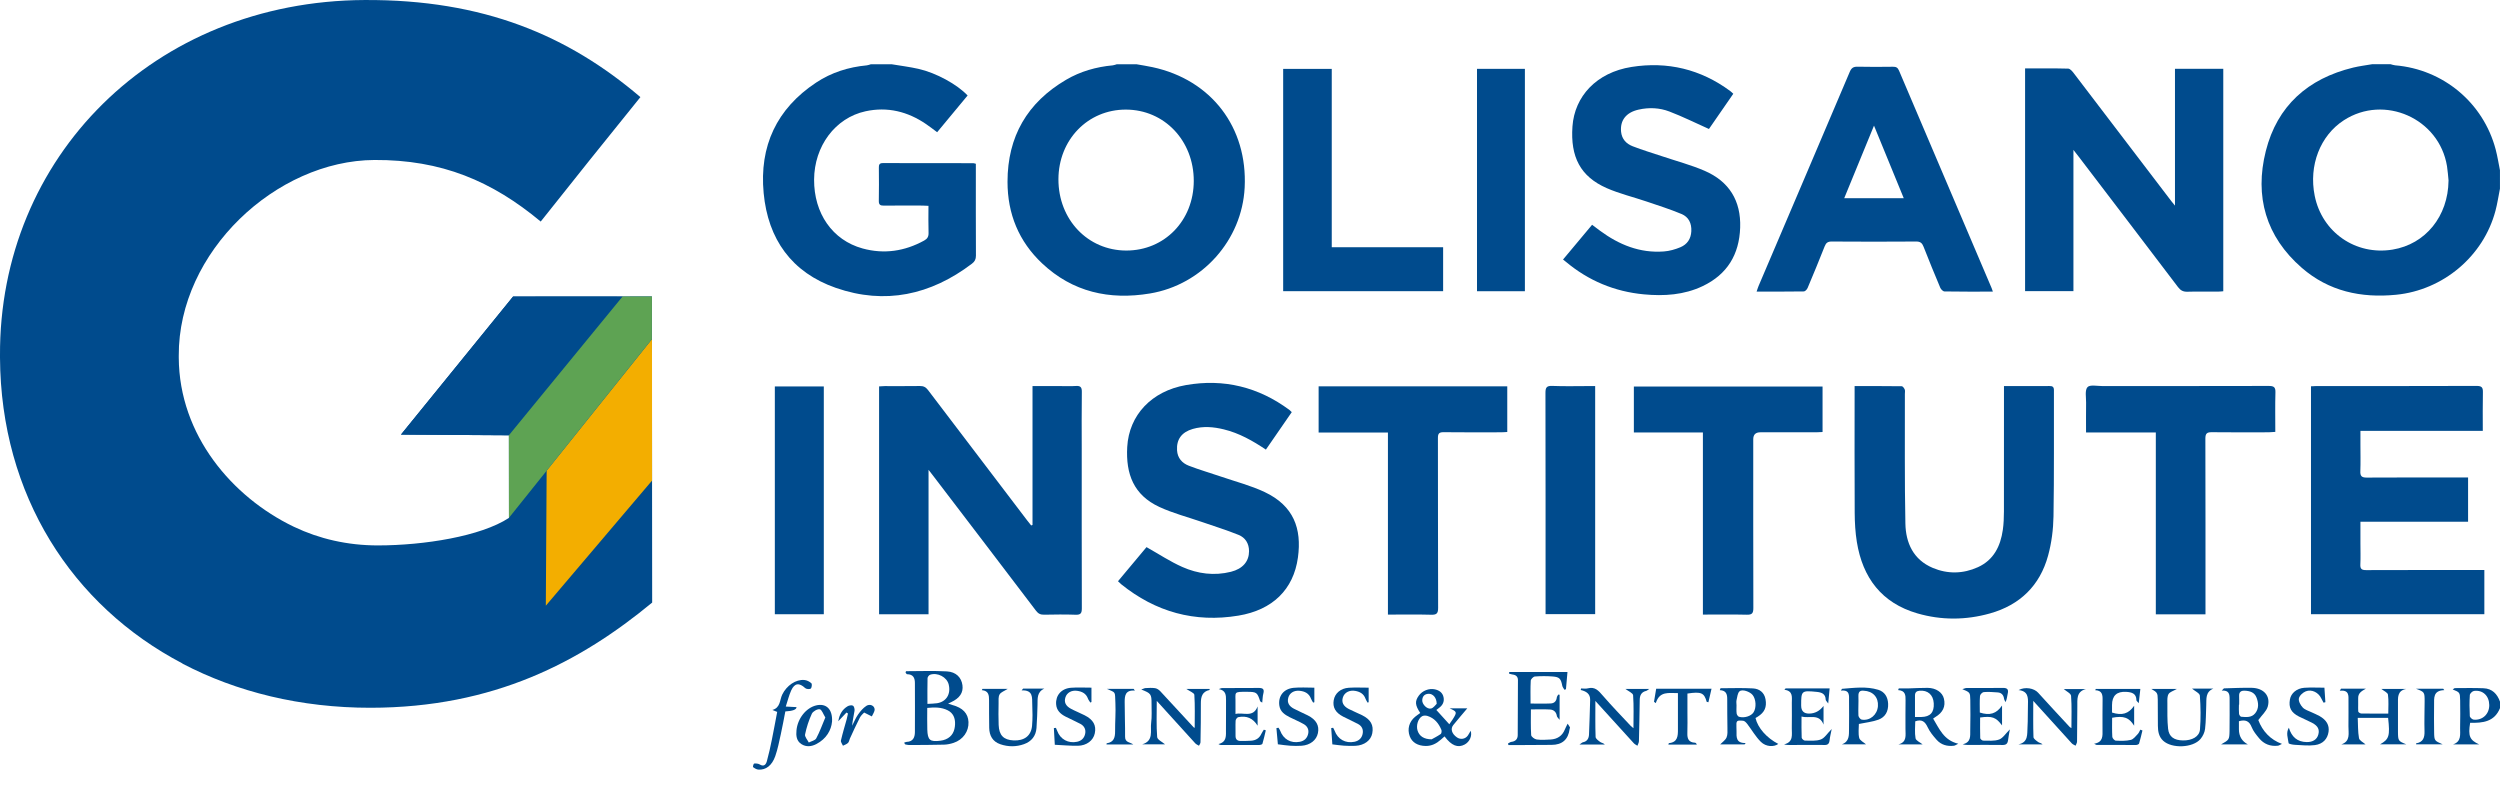 <svg width="180" height="57" viewBox="0 0 180 57" fill="none" xmlns="http://www.w3.org/2000/svg">
<path d="M46.958 43.384C41.784 47.656 35.563 50.951 26.677 50.959C21.655 50.962 17.049 49.828 13.13 47.778L13.138 47.77C5.187 43.609 0.054 35.66 0 25.752V25.612C-0.075 11.335 11.062 0.079 26.249 0.001C34.829 -0.044 40.92 2.567 46.109 6.992L42.449 11.537L38.932 15.952C35.42 13.031 31.788 11.494 26.961 11.519C19.893 11.555 12.834 18.124 12.871 25.612V25.752C12.9 31.345 16.737 35.795 21.125 37.911C21.146 37.922 21.165 37.93 21.185 37.939C22.965 38.787 25.003 39.273 27.224 39.27C30.513 39.267 34.616 38.62 36.645 37.288L36.64 31.34L28.867 31.292L36.946 21.349L46.937 21.342L46.956 43.384H46.958Z" fill="#004B8D"/>
<path d="M46.945 25.943L46.95 34.599L39.299 43.611L39.359 33.889L46.94 24.418L46.945 25.943Z" fill="#F3AE00"/>
<path d="M36.942 21.348L44.84 21.353L36.638 31.339L28.87 31.29L36.942 21.348Z" fill="#004B8D"/>
<path d="M44.828 21.344H46.939L46.936 24.422L36.644 37.284L36.639 31.339C36.639 31.339 44.434 21.832 44.828 21.344Z" fill="#5EA353"/>
<path d="M179.997 13.585C179.891 14.114 179.813 14.652 179.675 15.172C178.807 18.454 175.902 20.886 172.527 21.222C169.996 21.473 167.671 20.97 165.731 19.285C163.145 17.038 162.315 14.143 163.138 10.876C163.957 7.621 166.171 5.657 169.426 4.867C169.875 4.758 170.338 4.703 170.796 4.623C171.237 4.623 171.68 4.623 172.121 4.623C172.23 4.651 172.339 4.694 172.449 4.703C175.913 4.993 178.796 7.396 179.686 10.752C179.817 11.247 179.895 11.756 179.997 12.257V13.581V13.585ZM176.296 13.004C176.259 12.658 176.24 12.308 176.184 11.962C175.623 8.528 171.677 6.773 168.759 8.658C167.052 9.762 166.219 11.912 166.658 14.094C167.187 16.728 169.61 18.405 172.262 17.972C174.64 17.582 176.266 15.568 176.294 13.006L176.296 13.004Z" fill="#004B8D"/>
<path d="M81.813 4.624C82.204 4.694 82.598 4.752 82.987 4.837C87.218 5.75 89.834 9.172 89.616 13.501C89.425 17.291 86.561 20.505 82.793 21.131C79.874 21.616 77.227 21.028 75.034 18.965C73.354 17.384 72.539 15.394 72.541 13.085C72.541 9.834 73.964 7.383 76.762 5.742C77.793 5.137 78.928 4.815 80.12 4.705C80.218 4.695 80.314 4.653 80.41 4.626C80.878 4.626 81.346 4.626 81.814 4.626L81.813 4.624ZM81.091 18.039C83.848 18.042 85.946 15.88 85.951 13.031C85.956 10.129 83.834 7.897 81.067 7.891C78.324 7.884 76.214 10.063 76.207 12.907C76.201 15.809 78.32 18.035 81.091 18.039Z" fill="#004B8D"/>
<path d="M64.184 4.624C64.834 4.733 65.488 4.813 66.129 4.958C67.408 5.247 68.916 6.078 69.668 6.875C68.943 7.749 68.216 8.627 67.474 9.52C67.203 9.319 66.949 9.12 66.684 8.939C65.357 8.028 63.892 7.668 62.318 8.012C60.13 8.488 58.627 10.528 58.615 12.932C58.602 15.363 59.936 17.291 62.102 17.888C63.648 18.314 65.135 18.093 66.541 17.319C66.771 17.193 66.865 17.035 66.856 16.762C66.834 16.129 66.85 15.495 66.85 14.82C66.684 14.812 66.547 14.801 66.41 14.801C65.488 14.8 64.564 14.793 63.642 14.805C63.383 14.808 63.268 14.746 63.275 14.459C63.292 13.668 63.284 12.875 63.278 12.084C63.276 11.876 63.301 11.742 63.566 11.742C65.737 11.749 67.906 11.748 70.077 11.749C70.126 11.749 70.174 11.772 70.261 11.792V12.175C70.261 14.253 70.256 16.33 70.267 18.408C70.267 18.67 70.184 18.831 69.977 18.988C67.007 21.241 63.722 21.958 60.182 20.727C57.002 19.62 55.295 17.224 54.983 13.9C54.666 10.526 55.913 7.832 58.764 5.944C59.865 5.215 61.098 4.828 62.414 4.705C62.512 4.695 62.608 4.653 62.704 4.626C63.197 4.626 63.692 4.626 64.186 4.626L64.184 4.624Z" fill="#004B8D"/>
<path d="M180 50.984C179.6 51.978 178.748 52.062 177.85 52.041C177.698 52.994 177.806 53.281 178.504 53.599H176.612C177.241 53.394 177.121 52.871 177.128 52.41C177.137 51.75 177.145 51.089 177.131 50.429C177.118 49.847 177.104 49.849 176.595 49.641C176.661 49.6 176.708 49.544 176.757 49.544C177.445 49.541 178.132 49.526 178.818 49.554C179.436 49.579 179.8 49.961 180 50.519V50.987V50.984ZM179.226 50.761C179.218 50.099 178.764 49.663 178.129 49.746C178.012 49.762 177.834 49.932 177.828 50.041C177.795 50.545 177.798 51.053 177.826 51.558C177.831 51.652 178 51.805 178.104 51.815C178.748 51.876 179.234 51.405 179.226 50.76V50.761Z" fill="#004B8D"/>
<path d="M74.341 37.798V27.797C75.011 27.797 75.644 27.797 76.278 27.797C76.668 27.797 77.06 27.818 77.448 27.791C77.784 27.767 77.899 27.865 77.892 28.22C77.872 29.583 77.885 30.947 77.885 32.31C77.885 36.141 77.88 39.972 77.892 43.802C77.892 44.157 77.804 44.275 77.438 44.261C76.685 44.233 75.931 44.244 75.178 44.258C74.919 44.263 74.754 44.187 74.593 43.974C72.128 40.727 69.653 37.486 67.179 34.245C67.093 34.131 67.004 34.021 66.855 33.828V44.225H63.294V27.821C63.421 27.813 63.557 27.8 63.694 27.799C64.539 27.797 65.384 27.807 66.229 27.793C66.489 27.788 66.654 27.87 66.814 28.079C69.191 31.215 71.576 34.344 73.959 37.473C74.052 37.594 74.148 37.713 74.243 37.831C74.276 37.82 74.309 37.809 74.342 37.798H74.341Z" fill="#004B8D"/>
<path d="M145.806 4.927C146.859 4.927 147.886 4.914 148.91 4.941C149.046 4.944 149.202 5.127 149.304 5.261C151.653 8.335 153.997 11.412 156.341 14.489C156.403 14.57 156.469 14.647 156.598 14.805V4.955H160.076V20.971C159.948 20.979 159.812 20.997 159.677 20.997C158.949 21 158.22 20.982 157.494 21.004C157.188 21.014 156.999 20.911 156.816 20.669C154.439 17.535 152.052 14.407 149.667 11.28C149.568 11.149 149.463 11.02 149.287 10.794V20.96H145.806V4.927Z" fill="#004B8D"/>
<path d="M178.763 31.024H169.951C169.951 31.371 169.951 31.691 169.951 32.011C169.951 32.648 169.968 33.285 169.945 33.92C169.93 34.27 170.031 34.388 170.399 34.386C172.673 34.371 174.946 34.379 177.221 34.379C177.374 34.379 177.527 34.379 177.702 34.379V37.566H169.951C169.951 38.115 169.951 38.617 169.951 39.12C169.951 39.626 169.97 40.134 169.945 40.638C169.927 40.971 170.052 41.05 170.367 41.048C173.044 41.037 175.72 41.042 178.397 41.042H178.873V44.221H166.391V27.814C166.527 27.808 166.653 27.796 166.781 27.796C170.627 27.796 174.473 27.8 178.32 27.786C178.692 27.786 178.777 27.903 178.769 28.248C178.749 29.154 178.761 30.061 178.761 31.022L178.763 31.024Z" fill="#004B8D"/>
<path d="M133.53 27.798C134.699 27.798 135.813 27.794 136.928 27.809C137.002 27.809 137.103 27.951 137.142 28.046C137.178 28.134 137.15 28.251 137.151 28.355C137.158 31.47 137.125 34.586 137.188 37.7C137.216 39.092 137.76 40.297 139.155 40.887C140.233 41.343 141.348 41.319 142.41 40.837C143.547 40.321 144.037 39.323 144.204 38.146C144.266 37.711 144.281 37.266 144.283 36.826C144.289 33.984 144.286 31.14 144.286 28.298V27.797C144.6 27.797 144.871 27.797 145.14 27.797C145.946 27.797 146.752 27.803 147.557 27.794C147.782 27.791 147.883 27.85 147.883 28.098C147.874 31.123 147.902 34.147 147.852 37.17C147.836 38.119 147.713 39.092 147.462 40.006C146.873 42.164 145.435 43.559 143.28 44.166C141.545 44.655 139.782 44.666 138.05 44.163C135.479 43.417 134.111 41.6 133.693 39.021C133.581 38.333 133.543 37.627 133.538 36.929C133.521 34.06 133.532 31.191 133.532 28.323C133.532 28.169 133.532 28.013 133.532 27.8L133.53 27.798Z" fill="#004B8D"/>
<path d="M80.495 41.849C81.216 40.988 81.914 40.153 82.549 39.393C83.432 39.889 84.247 40.432 85.13 40.823C86.24 41.316 87.427 41.471 88.631 41.168C89.482 40.954 89.93 40.416 89.931 39.688C89.931 39.13 89.663 38.709 89.18 38.513C88.306 38.159 87.401 37.883 86.509 37.572C85.494 37.221 84.442 36.95 83.473 36.5C81.622 35.641 81.052 34.129 81.16 32.184C81.29 29.88 82.917 28.16 85.387 27.726C88.112 27.247 90.617 27.865 92.848 29.523C92.898 29.561 92.941 29.61 93.007 29.673C92.386 30.573 91.769 31.465 91.144 32.372C90.185 31.729 89.214 31.183 88.115 30.915C87.375 30.734 86.63 30.669 85.885 30.882C85.078 31.114 84.699 31.637 84.747 32.421C84.781 32.983 85.114 33.346 85.595 33.532C86.367 33.83 87.165 34.059 87.948 34.327C88.989 34.683 90.067 34.962 91.055 35.428C93.146 36.415 93.737 38.061 93.451 40.14C93.135 42.446 91.623 43.919 89.167 44.325C86.024 44.847 83.2 44.062 80.719 42.059C80.65 42.002 80.588 41.936 80.495 41.849Z" fill="#004B8D"/>
<path d="M143.485 20.997C142.288 20.997 141.145 21.005 140.004 20.984C139.898 20.983 139.749 20.833 139.7 20.718C139.287 19.739 138.885 18.754 138.497 17.765C138.395 17.503 138.268 17.387 137.964 17.39C135.937 17.406 133.91 17.404 131.883 17.39C131.6 17.388 131.476 17.483 131.375 17.738C130.982 18.739 130.569 19.734 130.152 20.724C130.106 20.833 129.975 20.981 129.882 20.983C128.766 21 127.65 20.994 126.476 20.994C126.534 20.828 126.567 20.708 126.616 20.593C128.805 15.454 131.001 10.317 133.182 5.175C133.306 4.881 133.454 4.795 133.757 4.803C134.602 4.823 135.447 4.817 136.29 4.806C136.514 4.803 136.635 4.861 136.728 5.082C138.946 10.307 141.174 15.528 143.4 20.751C143.425 20.809 143.442 20.871 143.486 20.995L143.485 20.997ZM137.07 14.27C136.361 12.538 135.667 10.85 134.928 9.045C134.187 10.851 133.494 12.543 132.784 14.27H137.069H137.07Z" fill="#004B8D"/>
<path d="M112.539 18.686C113.244 17.844 113.925 17.029 114.631 16.184C114.835 16.337 115.017 16.476 115.202 16.613C116.569 17.62 118.069 18.235 119.799 18.105C120.202 18.076 120.617 17.957 120.992 17.8C121.477 17.595 121.749 17.202 121.775 16.646C121.804 16.072 121.578 15.621 121.074 15.41C120.253 15.066 119.4 14.797 118.555 14.51C117.598 14.185 116.605 13.948 115.684 13.545C113.785 12.71 113.063 11.296 113.217 9.104C113.369 6.94 114.943 5.22 117.47 4.82C120.057 4.41 122.447 4.982 124.572 6.552C124.643 6.604 124.706 6.669 124.797 6.751C124.187 7.634 123.587 8.504 123.044 9.287C122.061 8.847 121.148 8.392 120.197 8.029C119.488 7.757 118.725 7.722 117.972 7.894C117.076 8.097 116.636 8.669 116.718 9.489C116.772 10.019 117.095 10.353 117.548 10.529C118.259 10.807 118.992 11.023 119.715 11.265C120.721 11.603 121.755 11.877 122.726 12.295C124.496 13.058 125.36 14.451 125.292 16.392C125.225 18.326 124.362 19.759 122.592 20.601C121.246 21.241 119.81 21.329 118.363 21.194C116.253 20.997 114.37 20.212 112.74 18.846C112.681 18.797 112.62 18.752 112.538 18.687L112.539 18.686Z" fill="#004B8D"/>
<path d="M108.523 27.819V31.103C108.372 31.11 108.222 31.125 108.073 31.125C106.695 31.126 105.319 31.136 103.941 31.118C103.611 31.115 103.528 31.221 103.53 31.539C103.539 35.614 103.53 39.691 103.545 43.766C103.545 44.164 103.44 44.272 103.046 44.261C102.023 44.232 100.998 44.251 99.931 44.251V31.14H94.941V27.817H108.522L108.523 27.819Z" fill="#004B8D"/>
<path d="M122.609 44.253V31.136H117.638V27.83H131.224V31.105C131.062 31.112 130.912 31.125 130.761 31.125C129.423 31.127 128.084 31.125 126.747 31.125C126.405 31.125 126.234 31.291 126.234 31.625C126.234 35.674 126.229 39.724 126.241 43.774C126.241 44.136 126.163 44.27 125.775 44.259C124.739 44.233 123.702 44.25 122.609 44.25V44.253Z" fill="#004B8D"/>
<path d="M158.796 44.234H155.219V31.137H150.195C150.195 30.382 150.189 29.684 150.199 28.987C150.203 28.604 150.099 28.097 150.3 27.874C150.475 27.68 151.006 27.797 151.379 27.797C155.369 27.794 159.359 27.8 163.349 27.788C163.716 27.788 163.844 27.873 163.831 28.257C163.804 29.189 163.822 30.122 163.822 31.096C163.64 31.108 163.491 31.123 163.341 31.125C161.976 31.126 160.612 31.137 159.247 31.119C158.888 31.114 158.787 31.223 158.787 31.579C158.798 35.617 158.795 39.655 158.795 43.693C158.795 43.86 158.795 44.028 158.795 44.234H158.796Z" fill="#004B8D"/>
<path d="M95.886 17.801H103.905V20.965H92.388V4.96H95.886V17.801Z" fill="#004B8D"/>
<path d="M55.788 27.824H59.314V44.225H55.788V27.824Z" fill="#004B8D"/>
<path d="M114.852 27.797V44.218H111.281C111.281 44.053 111.281 43.902 111.281 43.75C111.281 38.597 111.284 33.444 111.273 28.291C111.273 27.913 111.346 27.769 111.762 27.786C112.645 27.823 113.529 27.797 114.412 27.797H114.852Z" fill="#004B8D"/>
<path d="M106.344 4.957H109.792V20.968H106.344V4.957Z" fill="#004B8D"/>
<path d="M65.233 48.326C66.215 48.326 67.199 48.285 68.176 48.34C68.842 48.378 69.223 48.783 69.297 49.338C69.368 49.87 69.099 50.27 68.478 50.558C68.424 50.584 68.372 50.609 68.262 50.661C68.405 50.708 68.485 50.74 68.569 50.762C69.315 50.957 69.704 51.365 69.731 51.985C69.761 52.658 69.341 53.26 68.659 53.486C68.44 53.558 68.205 53.609 67.975 53.615C67.131 53.637 66.288 53.639 65.443 53.642C65.35 53.642 65.259 53.61 65.166 53.593C65.144 53.553 65.12 53.514 65.098 53.475C65.156 53.454 65.214 53.418 65.274 53.416C65.738 53.401 65.87 53.096 65.873 52.71C65.881 51.531 65.876 50.35 65.873 49.171C65.873 48.796 65.735 48.544 65.309 48.544C65.273 48.544 65.237 48.468 65.2 48.427C65.211 48.394 65.221 48.359 65.232 48.326H65.233ZM66.762 50.97C66.762 51.52 66.75 52.024 66.766 52.527C66.791 53.293 66.956 53.427 67.715 53.33C67.842 53.314 67.972 53.284 68.088 53.233C68.569 53.033 68.746 52.623 68.764 52.147C68.782 51.726 68.643 51.345 68.236 51.142C67.782 50.915 67.295 50.916 66.761 50.97H66.762ZM66.775 50.68C67.037 50.662 67.256 50.666 67.47 50.632C68.139 50.527 68.479 49.964 68.304 49.275C68.173 48.753 67.503 48.397 66.966 48.582C66.884 48.61 66.784 48.744 66.783 48.832C66.767 49.425 66.775 50.019 66.775 50.68Z" fill="#004B8D"/>
<path d="M112.858 48.382C112.82 48.806 112.784 49.214 112.749 49.622C112.713 49.636 112.678 49.652 112.642 49.666C112.587 49.569 112.503 49.476 112.483 49.372C112.383 48.866 112.29 48.746 111.787 48.706C111.363 48.673 110.933 48.675 110.509 48.708C110.399 48.718 110.22 48.897 110.214 49.008C110.184 49.548 110.2 50.09 110.2 50.655C110.709 50.655 111.184 50.671 111.657 50.649C111.895 50.638 112.06 50.491 112.088 50.226C112.096 50.15 112.156 50.081 112.192 50.009C112.226 50.013 112.259 50.018 112.292 50.023V51.828C112.196 51.7 112.107 51.634 112.095 51.555C112.051 51.263 111.869 51.101 111.603 51.085C111.154 51.058 110.703 51.077 110.225 51.077C110.225 51.692 110.205 52.312 110.244 52.926C110.252 53.045 110.488 53.221 110.637 53.242C110.968 53.287 111.311 53.265 111.647 53.245C112.126 53.215 112.481 52.986 112.667 52.528C112.714 52.409 112.776 52.297 112.869 52.105C112.949 52.227 113.001 52.294 113.037 52.368C113.05 52.395 113.019 52.443 113.014 52.48C112.915 53.248 112.481 53.631 111.712 53.631C110.816 53.633 109.919 53.641 109.024 53.647C108.885 53.647 108.747 53.647 108.608 53.647C108.597 53.609 108.586 53.571 108.575 53.533C108.655 53.492 108.732 53.425 108.817 53.415C109.111 53.379 109.273 53.22 109.276 52.933C109.287 51.612 109.289 50.289 109.292 48.968C109.292 48.719 109.15 48.594 108.906 48.566C108.819 48.557 108.735 48.522 108.65 48.498C108.655 48.461 108.661 48.423 108.666 48.385H112.861L112.858 48.382Z" fill="#004B8D"/>
<path d="M168.562 49.583H170.346C170.048 49.756 169.771 49.89 169.788 50.292C169.802 50.603 169.774 50.915 169.793 51.225C169.796 51.281 169.933 51.372 170.009 51.372C170.644 51.385 171.278 51.378 171.956 51.378C171.956 50.905 171.993 50.453 171.933 50.013C171.913 49.867 171.642 49.753 171.457 49.603H173.251C172.58 49.729 172.657 50.242 172.654 50.705C172.649 51.367 172.648 52.029 172.654 52.691C172.66 53.344 172.674 53.357 173.251 53.591H171.366C172.02 53.223 172.088 52.988 171.944 51.687H169.758C169.782 52.179 169.763 52.672 169.848 53.148C169.879 53.322 170.157 53.451 170.321 53.598H168.573C169.254 53.366 169.08 52.794 169.088 52.302C169.098 51.692 169.088 51.083 169.091 50.473C169.093 50.086 169.15 49.666 168.462 49.729C168.494 49.681 168.525 49.632 168.557 49.583H168.562Z" fill="#004B8D"/>
<path d="M103.416 51.117C103.732 51.465 104.031 51.796 104.35 52.146C104.424 52.041 104.515 51.918 104.596 51.79C104.922 51.271 104.912 51.243 104.372 51H105.645C105.319 51.388 104.971 51.79 104.637 52.203C104.416 52.476 104.528 52.835 104.9 53.092C105.162 53.273 105.507 53.215 105.69 52.952C105.759 52.852 105.813 52.744 105.888 52.613C106.01 52.986 105.809 53.414 105.461 53.603C104.969 53.869 104.512 53.693 104.008 53.021C103.915 53.103 103.825 53.182 103.733 53.262C103.423 53.535 103.078 53.716 102.647 53.71C102.078 53.7 101.668 53.459 101.501 53.008C101.312 52.495 101.455 51.966 101.887 51.609C102.006 51.511 102.135 51.426 102.258 51.336C101.884 50.77 101.861 50.497 102.149 50.092C102.408 49.728 102.893 49.539 103.312 49.633C103.628 49.704 103.866 49.87 103.935 50.199C104.004 50.526 103.869 50.781 103.606 50.973C103.525 51.032 103.448 51.095 103.416 51.118V51.117ZM103.076 53.232C103.212 53.155 103.483 53.021 103.73 52.851C103.79 52.81 103.814 52.636 103.781 52.553C103.588 52.08 103.282 51.705 102.776 51.547C102.658 51.511 102.486 51.511 102.387 51.571C102.088 51.751 101.95 52.252 102.067 52.61C102.192 52.993 102.513 53.229 103.078 53.231L103.076 53.232ZM103.442 50.674C103.437 50.228 103.169 49.949 102.873 49.953C102.576 49.958 102.417 50.124 102.401 50.412C102.386 50.705 102.748 51.084 103.038 51.013C103.218 50.969 103.355 50.751 103.442 50.674Z" fill="#004B8D"/>
<path d="M161.202 51.931C161.202 52.13 161.202 52.324 161.202 52.516C161.202 53.008 161.416 53.368 161.845 53.597H159.918C160.5 53.265 160.514 53.265 160.527 52.625C160.543 51.86 160.527 51.094 160.532 50.328C160.533 49.991 160.5 49.688 159.966 49.723C160.074 49.619 160.106 49.563 160.137 49.562C160.798 49.543 161.46 49.511 162.121 49.523C162.986 49.537 163.497 50.103 163.278 50.875C163.181 51.212 162.86 51.485 162.598 51.846C162.895 52.639 163.473 53.265 164.302 53.561C164.167 53.623 164.089 53.682 164.006 53.692C163.464 53.752 163.002 53.575 162.656 53.154C162.452 52.905 162.234 52.645 162.119 52.35C161.947 51.914 161.676 51.794 161.202 51.928V51.931ZM161.217 50.738H161.203C161.203 50.957 161.189 51.178 161.211 51.395C161.219 51.472 161.306 51.602 161.365 51.606C161.725 51.635 162.111 51.682 162.373 51.357C162.652 51.011 162.619 50.607 162.467 50.219C162.319 49.841 161.988 49.746 161.618 49.73C161.347 49.719 161.203 49.828 161.217 50.117C161.227 50.323 161.219 50.53 161.219 50.736L161.217 50.738Z" fill="#004B8D"/>
<path d="M139.185 51.738C139.631 52.466 139.94 53.297 140.996 53.549C140.841 53.623 140.764 53.684 140.681 53.694C140.203 53.751 139.765 53.632 139.442 53.271C139.193 52.994 138.947 52.693 138.791 52.36C138.603 51.957 138.373 51.763 137.897 51.936C137.897 52.322 137.846 52.751 137.92 53.158C137.952 53.328 138.25 53.45 138.43 53.598H136.681C137.325 53.432 137.189 52.922 137.194 52.485C137.2 51.797 137.184 51.11 137.2 50.425C137.208 50.048 137.183 49.72 136.666 49.688C136.68 49.647 136.696 49.608 136.71 49.567C136.923 49.567 137.135 49.572 137.35 49.567C137.829 49.554 138.308 49.521 138.787 49.526C139.394 49.531 139.853 49.849 139.962 50.303C140.097 50.864 139.891 51.303 139.338 51.632C139.293 51.657 139.254 51.69 139.182 51.741L139.185 51.738ZM137.879 51.623C138.061 51.623 138.199 51.624 138.338 51.623C138.978 51.613 139.27 51.29 139.23 50.633C139.194 50.024 138.794 49.679 138.204 49.733C137.98 49.753 137.878 49.859 137.879 50.078C137.879 50.568 137.879 51.058 137.879 51.621V51.623Z" fill="#004B8D"/>
<path d="M123.874 49.553C124.654 49.553 125.436 49.52 126.215 49.565C126.668 49.592 127.027 49.846 127.117 50.343C127.221 50.916 127.049 51.29 126.56 51.599C126.505 51.634 126.45 51.665 126.396 51.697C126.563 52.411 127.2 53.131 128.037 53.563C127.732 53.793 127.156 53.782 126.781 53.412C126.401 53.037 126.13 52.553 125.802 52.124C125.728 52.028 125.615 51.906 125.51 51.895C125.027 51.848 125.003 51.883 125.023 52.37C125.027 52.461 125.031 52.551 125.03 52.642C125.023 53.071 124.989 53.517 125.687 53.497C125.662 53.53 125.637 53.562 125.611 53.595H123.854C124.018 53.426 124.23 53.289 124.312 53.096C124.399 52.895 124.375 52.638 124.375 52.406C124.375 51.719 124.35 51.032 124.36 50.346C124.364 49.983 124.286 49.712 123.825 49.691C123.843 49.644 123.86 49.599 123.879 49.551L123.874 49.553ZM125.028 50.752H125.03C125.03 50.959 125.012 51.167 125.038 51.37C125.049 51.459 125.134 51.586 125.209 51.608C125.599 51.72 126.083 51.558 126.258 51.285C126.469 50.956 126.436 50.344 126.19 50.04C125.999 49.803 125.454 49.602 125.25 49.772C125.104 49.895 125.086 50.183 125.031 50.404C125.004 50.514 125.027 50.636 125.027 50.751L125.028 50.752Z" fill="#004B8D"/>
<path d="M145.338 49.687C145.808 49.424 146.458 49.556 146.743 49.873C147.49 50.701 148.252 51.516 149.01 52.334C149.041 52.368 149.089 52.389 149.142 52.425C149.142 51.634 149.175 50.865 149.117 50.102C149.103 49.925 148.773 49.774 148.59 49.611H150.192C149.478 49.793 149.576 50.365 149.568 50.873C149.555 51.714 149.56 52.554 149.547 53.396C149.547 53.494 149.48 53.592 149.443 53.69C149.352 53.636 149.242 53.601 149.174 53.527C148.267 52.536 147.367 51.538 146.395 50.463C146.395 51.405 146.38 52.239 146.41 53.072C146.415 53.196 146.618 53.332 146.752 53.429C146.836 53.491 146.964 53.491 147.063 53.596H145.327C146.053 53.442 145.948 52.856 145.98 52.37C146.015 51.814 145.993 51.256 146.013 50.697C146.03 50.21 146.019 49.756 145.338 49.687Z" fill="#004B8D"/>
<path d="M83.287 50.467C83.287 51.416 83.25 52.245 83.316 53.068C83.332 53.261 83.694 53.426 83.883 53.592H82.238C83.092 53.341 82.808 52.608 82.882 52.056C82.944 51.596 82.909 51.123 82.911 50.656C82.914 49.978 82.871 49.917 82.171 49.646C82.323 49.594 82.4 49.545 82.48 49.542C82.712 49.531 82.948 49.513 83.175 49.55C83.308 49.572 83.448 49.669 83.544 49.772C84.35 50.634 85.148 51.506 85.948 52.373C85.964 52.389 85.994 52.392 86.018 52.4C86.018 51.608 86.045 50.814 85.993 50.027C85.983 49.884 85.643 49.763 85.419 49.605H87.09C87.09 49.632 87.094 49.677 87.09 49.679C86.558 49.791 86.461 50.169 86.462 50.641C86.467 51.574 86.453 52.507 86.436 53.44C86.436 53.525 86.365 53.609 86.327 53.692C86.237 53.636 86.128 53.595 86.059 53.519C85.159 52.534 84.265 51.544 83.291 50.469L83.287 50.467Z" fill="#004B8D"/>
<path d="M114.867 50.47C114.867 51.408 114.853 52.235 114.883 53.06C114.888 53.186 115.082 53.325 115.214 53.422C115.304 53.489 115.44 53.492 115.545 53.604H113.726C113.859 53.515 113.911 53.457 113.971 53.444C114.284 53.383 114.398 53.156 114.409 52.88C114.445 52.053 114.467 51.223 114.491 50.394C114.503 49.951 114.204 49.773 113.813 49.68C113.821 49.642 113.83 49.606 113.838 49.568C113.999 49.568 114.169 49.603 114.317 49.562C114.841 49.42 115.099 49.734 115.4 50.082C116.045 50.828 116.732 51.534 117.405 52.256C117.464 52.317 117.536 52.368 117.609 52.429C117.609 51.621 117.64 50.837 117.584 50.058C117.573 49.899 117.234 49.764 117.026 49.601H118.752C118.637 49.675 118.585 49.73 118.523 49.745C118.187 49.825 118.068 50.055 118.061 50.375C118.044 51.373 118.03 52.369 118.003 53.367C118 53.477 117.932 53.586 117.894 53.695C117.806 53.635 117.702 53.588 117.632 53.511C116.726 52.519 115.824 51.523 114.869 50.471L114.867 50.47Z" fill="#004B8D"/>
<path d="M157.826 49.58H159.361C158.778 49.823 158.871 50.324 158.85 50.772C158.824 51.341 158.833 51.914 158.765 52.479C158.735 52.733 158.605 53.008 158.437 53.206C157.89 53.855 156.374 53.91 155.75 53.335C155.436 53.046 155.373 52.665 155.368 52.269C155.36 51.634 155.368 50.997 155.359 50.362C155.352 49.889 155.322 49.856 154.9 49.605H156.733C156.475 49.753 156.23 49.816 156.137 49.969C156.035 50.139 156.049 50.393 156.051 50.611C156.054 51.232 156.035 51.859 156.103 52.474C156.167 53.054 156.539 53.302 157.175 53.311C157.826 53.321 158.357 53.038 158.398 52.525C158.463 51.716 158.448 50.896 158.39 50.086C158.378 49.911 158.035 49.76 157.824 49.578L157.826 49.58Z" fill="#004B8D"/>
<path d="M73.663 49.58H75.191C74.641 49.831 74.713 50.307 74.701 50.748C74.683 51.304 74.671 51.862 74.628 52.417C74.584 52.99 74.269 53.385 73.731 53.578C73.164 53.781 72.582 53.779 72.015 53.582C71.468 53.392 71.234 52.963 71.223 52.408C71.211 51.746 71.214 51.084 71.212 50.422C71.212 50.069 71.189 49.733 70.694 49.692C70.708 49.662 70.722 49.632 70.736 49.6H72.554C72.316 49.753 72.07 49.831 71.972 49.996C71.871 50.166 71.901 50.422 71.898 50.641C71.89 51.159 71.882 51.678 71.903 52.197C71.933 52.945 72.262 53.275 72.975 53.31C73.746 53.347 74.24 52.982 74.307 52.264C74.354 51.749 74.344 51.227 74.322 50.709C74.302 50.245 74.411 49.671 73.558 49.708C73.594 49.665 73.629 49.621 73.665 49.578L73.663 49.58Z" fill="#004B8D"/>
<path d="M88.953 51.404C89.538 51.27 90.224 51.703 90.548 50.864V52.25C90.211 51.709 89.758 51.514 89.158 51.634C89.076 51.649 88.969 51.796 88.964 51.886C88.944 52.248 88.966 52.612 88.959 52.975C88.955 53.243 89.09 53.352 89.341 53.349C89.587 53.346 89.834 53.349 90.08 53.331C90.416 53.309 90.67 53.156 90.816 52.84C90.865 52.734 90.936 52.638 90.996 52.537C91.043 52.553 91.091 52.568 91.138 52.583C91.061 52.906 90.991 53.232 90.895 53.55C90.881 53.599 90.744 53.639 90.665 53.639C89.743 53.644 88.821 53.642 87.898 53.639C87.853 53.639 87.808 53.62 87.728 53.571C88.352 53.421 88.263 52.942 88.269 52.521C88.278 51.82 88.269 51.12 88.274 50.418C88.275 50.051 88.263 49.703 87.752 49.616C87.835 49.589 87.919 49.54 88.002 49.54C88.871 49.534 89.741 49.543 90.61 49.532C90.909 49.529 91.051 49.6 90.961 49.934C90.908 50.131 90.909 50.344 90.881 50.589C90.788 50.525 90.739 50.511 90.73 50.483C90.525 49.854 90.474 49.815 89.811 49.811C88.756 49.807 88.977 49.799 88.955 50.666C88.948 50.885 88.955 51.102 88.955 51.404H88.953Z" fill="#004B8D"/>
<path d="M154.257 52.59C154.178 52.906 154.109 53.225 154.014 53.536C153.998 53.588 153.872 53.639 153.796 53.639C152.849 53.643 151.902 53.639 150.954 53.634C150.923 53.634 150.893 53.605 150.778 53.549C151.452 53.432 151.38 52.962 151.381 52.532C151.383 51.819 151.372 51.105 151.386 50.393C151.393 50.024 151.355 49.713 150.858 49.696C150.871 49.664 150.883 49.635 150.898 49.603H154.105C154.069 49.923 154.035 50.232 153.99 50.628C153.891 50.508 153.822 50.465 153.822 50.421C153.82 49.92 153.476 49.838 153.087 49.814C152.406 49.773 152.066 50.091 152.066 50.768C152.066 50.949 152.066 51.129 152.066 51.304C152.789 51.532 153.257 51.397 153.659 50.815V52.253C153.29 51.656 152.906 51.523 152.073 51.678C152.073 52.132 152.059 52.593 152.086 53.055C152.092 53.155 152.245 53.322 152.337 53.326C152.696 53.344 153.068 53.355 153.415 53.273C153.609 53.227 153.77 53.005 153.926 52.844C154.005 52.762 154.044 52.641 154.101 52.537C154.154 52.556 154.206 52.575 154.26 52.595L154.257 52.59Z" fill="#004B8D"/>
<path d="M141.288 49.62C141.442 49.576 141.511 49.538 141.581 49.538C142.449 49.534 143.318 49.546 144.185 49.529C144.521 49.523 144.634 49.628 144.552 49.959C144.507 50.144 144.505 50.338 144.398 50.555C144.362 50.472 144.305 50.393 144.292 50.306C144.253 50.037 144.105 49.874 143.838 49.854C143.502 49.827 143.163 49.805 142.831 49.83C142.73 49.838 142.568 50.002 142.56 50.106C142.528 50.505 142.547 50.907 142.547 51.303C143.263 51.533 143.74 51.394 144.147 50.797V52.231C143.709 51.638 143.435 51.542 142.568 51.66C142.568 52.151 142.56 52.649 142.577 53.147C142.579 53.212 142.716 53.325 142.788 53.325C143.175 53.323 143.589 53.371 143.936 53.245C144.21 53.145 144.403 52.819 144.71 52.515C144.658 52.817 144.607 53.06 144.578 53.306C144.533 53.676 144.286 53.642 144.013 53.637C143.26 53.623 142.508 53.636 141.754 53.637C141.62 53.637 141.486 53.637 141.311 53.587C141.935 53.45 141.85 52.977 141.858 52.568C141.872 51.842 141.874 51.115 141.861 50.39C141.852 49.851 141.838 49.851 141.288 49.62Z" fill="#004B8D"/>
<path d="M132.545 49.724C132.61 49.616 132.616 49.595 132.624 49.595C133.496 49.526 134.377 49.403 135.233 49.664C135.695 49.806 135.925 50.18 135.945 50.673C135.969 51.216 135.74 51.635 135.247 51.816C134.807 51.977 134.325 52.024 133.839 52.125C133.839 52.419 133.781 52.792 133.863 53.129C133.909 53.317 134.191 53.448 134.356 53.594H132.61C133.168 53.391 133.124 52.921 133.13 52.488C133.139 51.813 133.135 51.14 133.131 50.465C133.13 50.089 133.209 49.654 132.547 49.724H132.545ZM134.183 49.732C133.948 49.704 133.794 49.789 133.806 50.117C133.823 50.584 133.786 51.052 133.806 51.517C133.811 51.622 133.946 51.797 134.043 51.813C134.642 51.912 135.163 51.463 135.211 50.844C135.258 50.215 134.858 49.759 134.181 49.731L134.183 49.732Z" fill="#004B8D"/>
<path d="M128.558 49.565H131.733C131.701 49.912 131.671 50.223 131.632 50.651C131.522 50.494 131.452 50.439 131.451 50.382C131.44 49.95 131.153 49.849 130.8 49.815C129.706 49.707 129.681 49.729 129.684 50.803C129.685 51.186 129.872 51.378 130.245 51.378C130.666 51.378 131.016 51.194 131.295 50.827V52.17C130.979 51.345 130.278 51.752 129.71 51.588C129.71 52.138 129.699 52.625 129.721 53.111C129.725 53.188 129.87 53.322 129.948 53.322C130.335 53.324 130.751 53.369 131.098 53.242C131.372 53.141 131.561 52.811 131.883 52.488C131.82 52.818 131.753 53.06 131.73 53.308C131.692 53.7 131.427 53.639 131.162 53.636C130.396 53.629 129.628 53.639 128.862 53.64C128.739 53.64 128.616 53.64 128.453 53.595C129.152 53.423 129.001 52.888 129.009 52.436C129.02 51.826 129.014 51.216 129.011 50.606C129.009 50.209 129.124 49.751 128.478 49.662C128.506 49.63 128.533 49.599 128.561 49.567L128.558 49.565Z" fill="#004B8D"/>
<path d="M98.461 50.585C98.412 50.491 98.35 50.401 98.314 50.302C98.188 49.953 97.914 49.803 97.576 49.744C97.162 49.669 96.804 49.86 96.692 50.201C96.575 50.552 96.709 50.841 97.116 51.05C97.427 51.211 97.756 51.337 98.068 51.493C98.694 51.807 98.915 52.209 98.803 52.799C98.705 53.309 98.234 53.667 97.587 53.699C97.316 53.711 97.042 53.707 96.769 53.689C96.512 53.673 96.257 53.633 95.929 53.595C95.904 53.223 95.875 52.822 95.847 52.422C95.894 52.414 95.942 52.408 95.987 52.4C96.024 52.472 96.066 52.542 96.094 52.616C96.323 53.229 96.876 53.539 97.516 53.409C97.824 53.346 98.037 53.161 98.106 52.857C98.177 52.546 98.068 52.283 97.784 52.13C97.431 51.94 97.062 51.779 96.705 51.596C96.153 51.312 95.939 50.929 96.028 50.41C96.113 49.919 96.526 49.556 97.115 49.518C97.578 49.488 98.044 49.512 98.543 49.512V50.563C98.514 50.571 98.486 50.579 98.457 50.587L98.461 50.585Z" fill="#004B8D"/>
<path d="M94.633 49.515V50.56C94.603 50.569 94.575 50.579 94.545 50.587C94.495 50.495 94.43 50.409 94.394 50.311C94.249 49.914 93.932 49.767 93.547 49.735C93.158 49.702 92.85 49.899 92.757 50.229C92.65 50.609 92.841 50.858 93.153 51.023C93.484 51.2 93.834 51.342 94.168 51.512C94.769 51.818 95.004 52.242 94.89 52.786C94.783 53.293 94.334 53.65 93.717 53.694C93.446 53.713 93.172 53.708 92.899 53.692C92.63 53.676 92.362 53.632 92.007 53.59C91.974 53.221 91.938 52.822 91.901 52.425C91.952 52.415 92.001 52.406 92.051 52.396C92.092 52.466 92.144 52.53 92.171 52.605C92.401 53.224 92.936 53.533 93.582 53.41C93.908 53.349 94.116 53.156 94.189 52.831C94.257 52.524 94.124 52.283 93.872 52.138C93.547 51.95 93.196 51.812 92.861 51.64C92.51 51.46 92.18 51.252 92.114 50.81C92.012 50.13 92.414 49.594 93.14 49.523C93.624 49.475 94.118 49.513 94.63 49.513L94.633 49.515Z" fill="#004B8D"/>
<path d="M78.585 49.513V50.546C78.558 50.558 78.53 50.571 78.503 50.583C78.445 50.487 78.369 50.399 78.331 50.295C78.196 49.929 77.904 49.787 77.552 49.739C77.149 49.682 76.818 49.874 76.711 50.207C76.6 50.549 76.722 50.825 77.11 51.033C77.43 51.203 77.769 51.335 78.092 51.499C78.721 51.818 78.945 52.224 78.825 52.801C78.719 53.311 78.24 53.686 77.605 53.695C77.076 53.703 76.547 53.653 75.946 53.624C75.923 53.214 75.9 52.819 75.878 52.423C75.927 52.417 75.976 52.412 76.027 52.406C76.06 52.481 76.094 52.556 76.123 52.633C76.344 53.23 76.92 53.544 77.552 53.407C77.862 53.34 78.063 53.147 78.129 52.842C78.199 52.529 78.071 52.272 77.794 52.122C77.441 51.931 77.069 51.777 76.712 51.591C76.353 51.405 76.071 51.149 76.041 50.706C75.998 50.066 76.416 49.575 77.108 49.519C77.582 49.482 78.062 49.511 78.58 49.511L78.585 49.513Z" fill="#004B8D"/>
<path d="M164.798 52.397C164.999 53.059 165.402 53.416 166.08 53.429C166.523 53.437 166.824 53.243 166.92 52.885C167.018 52.521 166.892 52.266 166.473 52.043C166.164 51.88 165.837 51.75 165.525 51.591C164.954 51.298 164.773 50.946 164.874 50.361C164.951 49.915 165.358 49.559 165.913 49.52C166.386 49.487 166.863 49.513 167.358 49.513C167.385 49.909 167.406 50.234 167.428 50.557C167.384 50.569 167.34 50.582 167.295 50.593C167.242 50.492 167.183 50.395 167.136 50.292C166.942 49.867 166.446 49.602 166.014 49.777C165.804 49.86 165.557 50.089 165.519 50.289C165.481 50.488 165.639 50.775 165.798 50.942C165.957 51.11 166.222 51.18 166.443 51.288C166.629 51.38 166.826 51.452 167.005 51.555C167.513 51.843 167.724 52.222 167.656 52.69C167.584 53.194 167.256 53.571 166.674 53.647C166.206 53.708 165.721 53.651 165.245 53.628C165.081 53.62 164.787 53.566 164.779 53.505C164.735 53.145 164.571 52.773 164.798 52.395V52.397Z" fill="#004B8D"/>
<path d="M122.882 50.532C122.702 49.881 122.491 49.785 121.495 49.936C121.495 50.376 121.495 50.825 121.495 51.274C121.495 51.78 121.509 52.288 121.49 52.794C121.476 53.193 121.592 53.453 122.035 53.475C122.086 53.478 122.135 53.519 122.171 53.609H120.123C120.144 53.549 120.148 53.508 120.159 53.506C120.792 53.448 120.814 52.994 120.811 52.516C120.807 51.662 120.811 50.808 120.811 49.904C120.155 49.909 119.491 49.74 119.218 50.623C119.174 50.592 119.132 50.562 119.088 50.53C119.143 50.205 119.196 49.879 119.245 49.589C119.928 49.589 120.571 49.589 121.216 49.589C121.86 49.589 122.51 49.589 123.23 49.589C123.161 49.887 123.082 50.224 123.005 50.562C122.964 50.552 122.921 50.543 122.88 50.533L122.882 50.532Z" fill="#004B8D"/>
<path d="M56.574 50.872C56.891 50.889 57.121 50.901 57.35 50.913C57.35 51.089 57.081 51.192 56.544 51.224C56.439 51.761 56.339 52.316 56.218 52.866C56.1 53.398 55.997 53.935 55.818 54.446C55.581 55.119 55.141 55.447 54.607 55.412C54.471 55.404 54.331 55.316 54.219 55.231C54.192 55.21 54.26 54.979 54.295 54.975C54.427 54.964 54.586 54.972 54.695 55.038C55.004 55.229 55.149 55.045 55.215 54.805C55.357 54.294 55.468 53.774 55.575 53.254C55.71 52.595 55.828 51.931 55.958 51.257C55.828 51.205 55.72 51.161 55.611 51.117C56.2 50.954 56.133 50.396 56.322 50.008C56.636 49.362 57.296 48.902 57.917 48.96C58.094 48.976 58.291 49.074 58.419 49.195C58.48 49.253 58.448 49.521 58.373 49.578C58.289 49.639 58.057 49.62 57.975 49.543C57.545 49.143 57.213 49.171 56.968 49.707C56.809 50.056 56.719 50.435 56.577 50.869L56.574 50.872Z" fill="#004B8D"/>
<path d="M59.905 51.966C59.852 52.557 59.509 53.191 58.779 53.571C58.431 53.752 58.054 53.8 57.706 53.579C57.34 53.347 57.309 52.964 57.347 52.578C57.429 51.733 58.029 50.975 58.748 50.793C59.456 50.614 59.959 51.027 59.907 51.966H59.905ZM59.424 51.657C59.268 51.411 59.17 51.09 59.022 51.066C58.847 51.038 58.531 51.219 58.452 51.389C58.233 51.862 58.07 52.37 57.965 52.879C57.93 53.047 58.136 53.265 58.233 53.461C58.417 53.364 58.688 53.314 58.769 53.163C59.021 52.694 59.2 52.187 59.424 51.656V51.657Z" fill="#004B8D"/>
<path d="M173.947 49.589H175.909C175.936 49.623 175.963 49.657 175.991 49.69C175.168 49.711 175.26 50.272 175.254 50.764C175.246 51.412 175.246 52.059 175.257 52.706C175.268 53.333 175.276 53.333 175.868 53.59H173.958C173.961 53.563 173.958 53.521 173.966 53.519C174.469 53.436 174.577 53.106 174.565 52.649C174.544 51.938 174.571 51.224 174.573 50.511C174.574 49.826 174.573 49.826 173.948 49.588L173.947 49.589Z" fill="#004B8D"/>
<path d="M79.689 49.597H81.621C81.65 49.64 81.68 49.681 81.71 49.723C80.999 49.666 80.979 50.12 80.977 50.556C80.974 51.385 81.014 52.215 81.006 53.045C81.001 53.477 81.367 53.428 81.594 53.601H79.666C79.674 53.559 79.675 53.516 79.681 53.516C80.199 53.445 80.29 53.097 80.287 52.649C80.281 51.974 80.342 51.298 80.309 50.626C80.266 49.747 80.372 49.9 79.689 49.596V49.597Z" fill="#004B8D"/>
<path d="M60.945 51.304C60.767 51.493 60.589 51.682 60.356 51.93C60.441 51.419 60.652 51.079 61.024 50.853C61.131 50.789 61.324 50.756 61.417 50.811C61.499 50.86 61.543 51.057 61.526 51.176C61.474 51.531 61.382 51.88 61.355 52.252C61.492 51.984 61.604 51.697 61.776 51.452C61.942 51.216 62.14 50.976 62.378 50.822C62.638 50.653 62.968 50.809 62.974 51.079C62.977 51.244 62.845 51.414 62.772 51.582C62.618 51.504 62.464 51.427 62.219 51.303C62.164 51.366 61.998 51.496 61.91 51.667C61.655 52.16 61.429 52.669 61.194 53.174C61.146 53.279 61.133 53.416 61.056 53.491C60.96 53.584 60.816 53.628 60.692 53.692C60.64 53.566 60.521 53.424 60.547 53.316C60.665 52.799 60.822 52.291 60.963 51.78C60.999 51.646 61.024 51.509 61.054 51.373C61.018 51.35 60.983 51.328 60.947 51.304H60.945Z" fill="#004B8D"/>
</svg>

